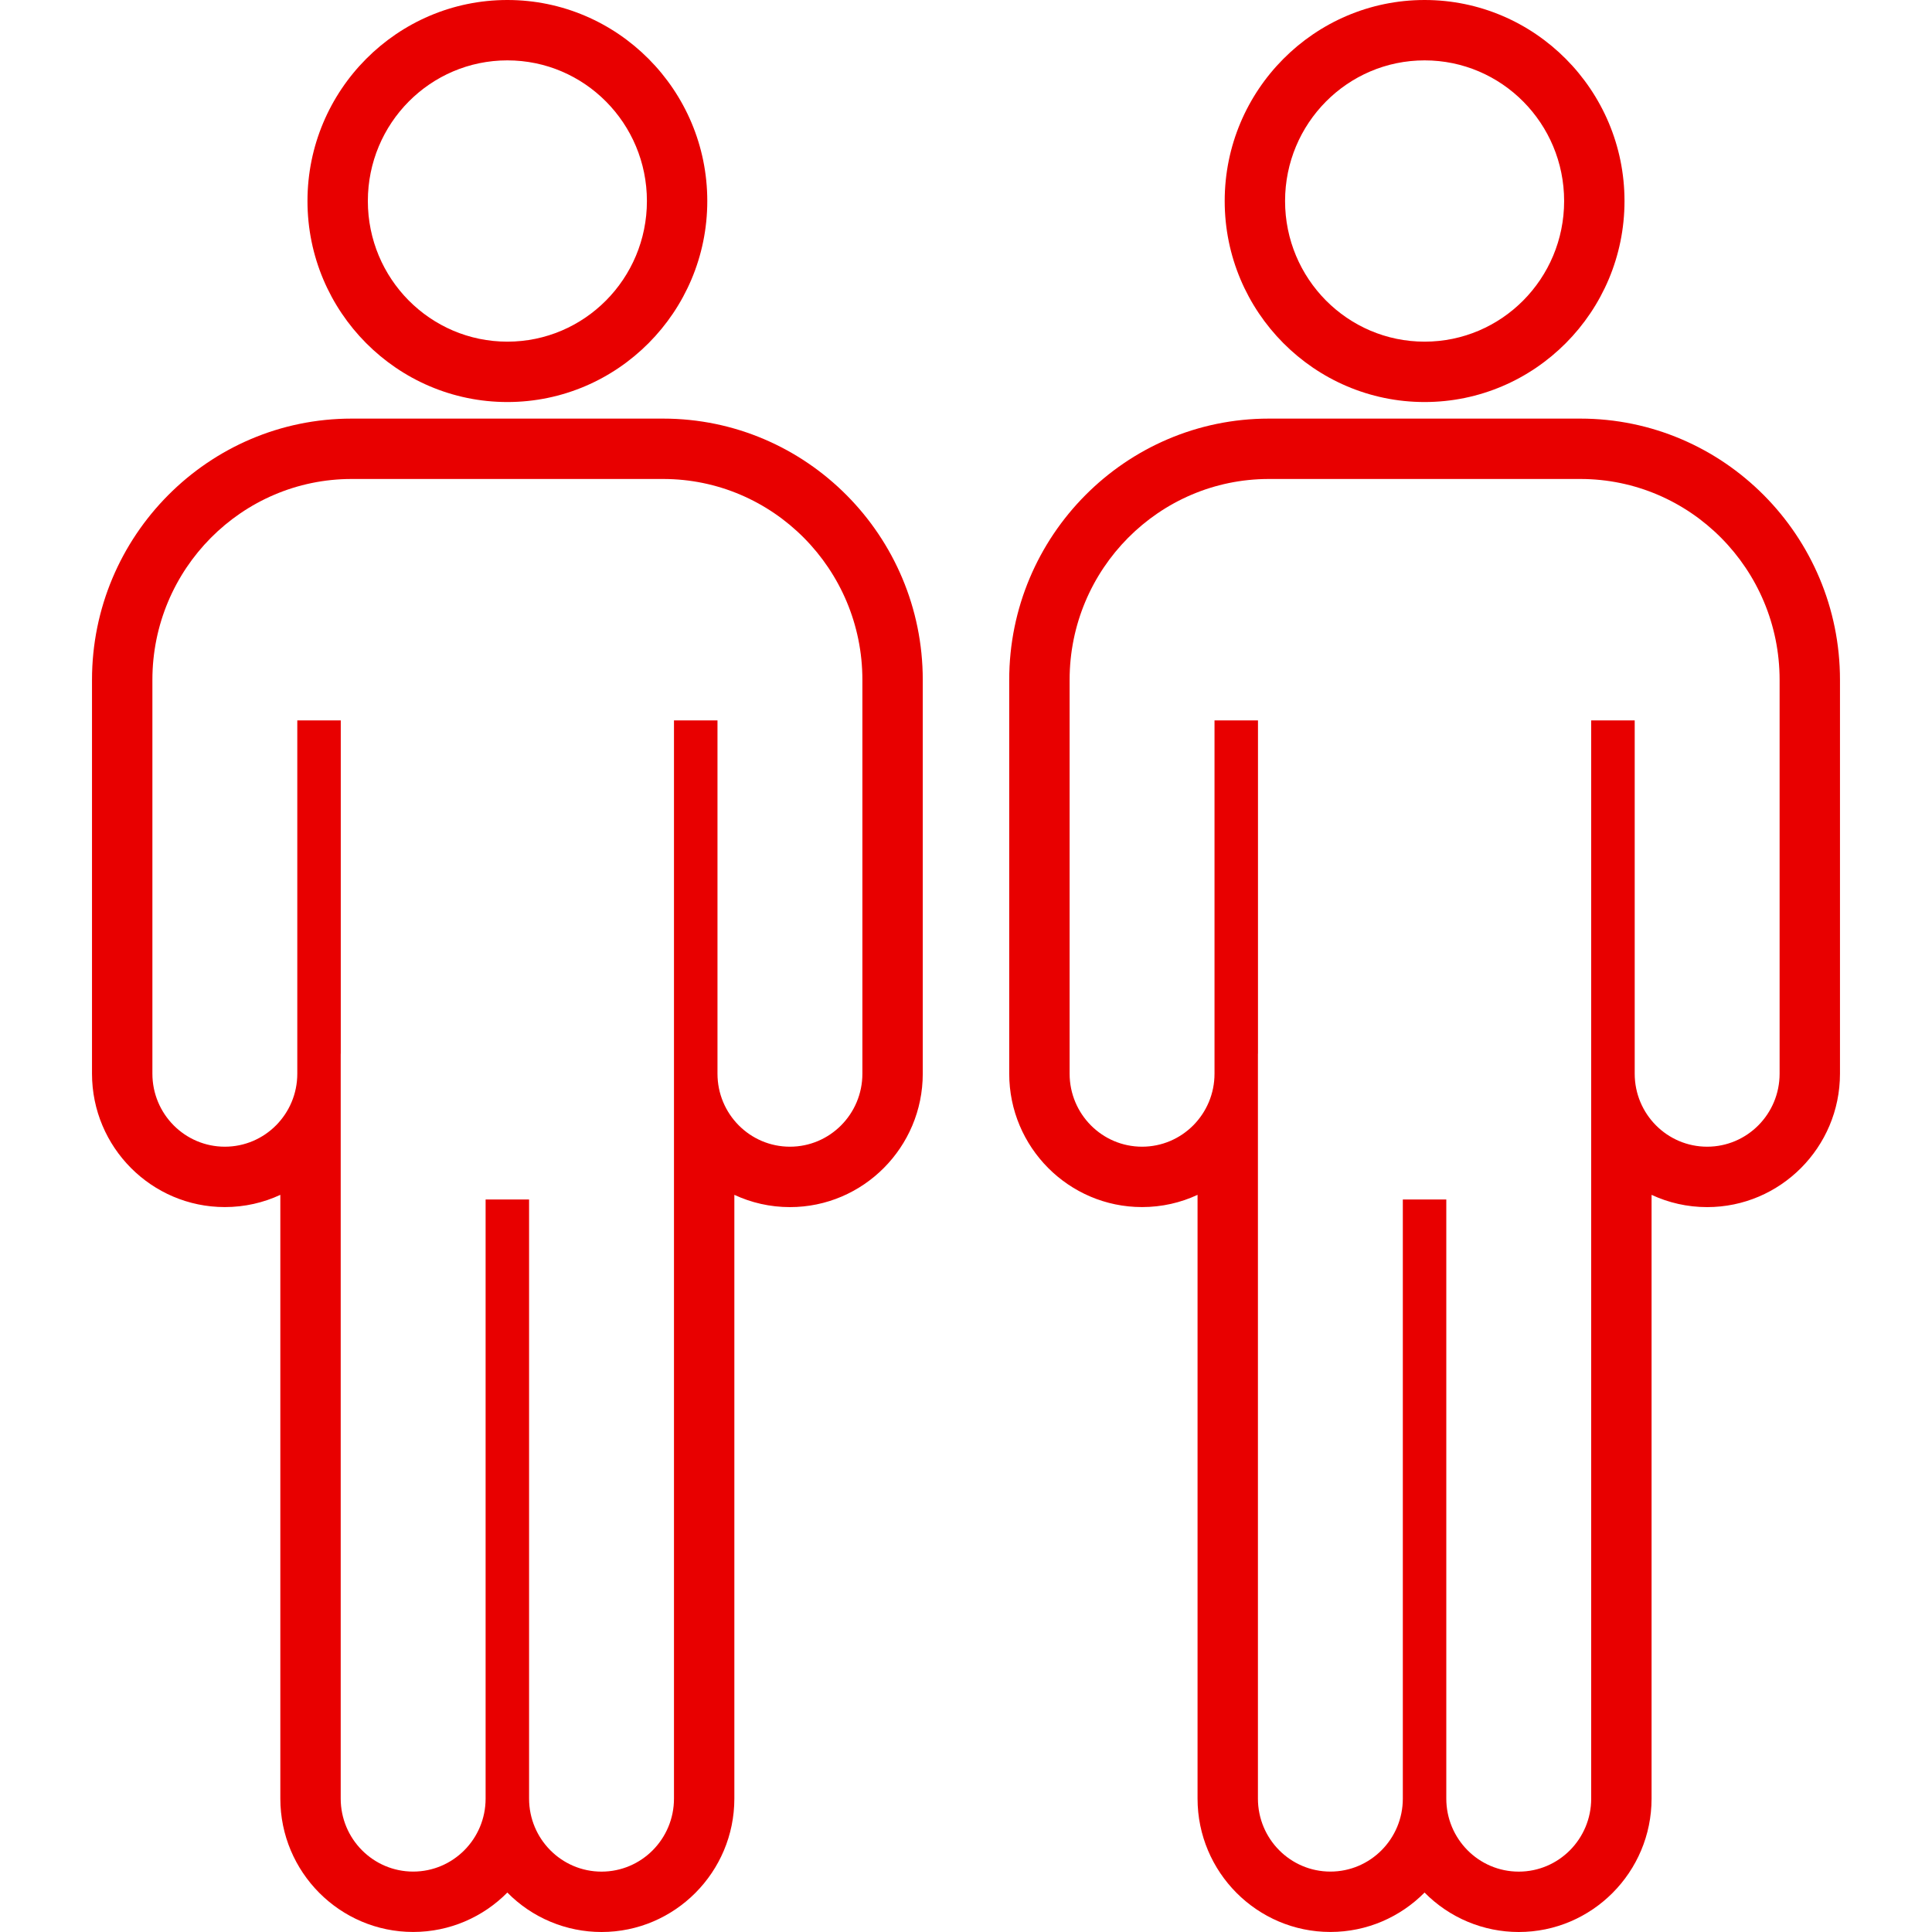 <svg width="100" height="100" viewBox="0 0 100 100" fill="none" xmlns="http://www.w3.org/2000/svg">
<path d="M26.262 3.125C30.251 3.125 33.484 6.384 33.484 10.405C33.484 14.425 30.251 17.684 26.262 17.684C22.273 17.684 19.04 14.425 19.04 10.405C19.04 6.384 22.273 3.125 26.262 3.125ZM26.262 0C20.557 0 15.915 4.667 15.915 10.405C15.915 16.142 20.557 20.809 26.262 20.809C31.966 20.809 36.609 16.142 36.609 10.405C36.609 4.667 31.966 0 26.262 0ZM34.324 24.792C40.01 24.792 44.637 29.456 44.637 35.188V55.573C44.637 57.661 42.957 59.353 40.887 59.353C38.816 59.353 37.137 57.661 37.137 55.573V37.289H34.885V93.095C34.885 95.183 33.206 96.875 31.135 96.875C29.065 96.875 27.385 95.183 27.385 93.095V62.086H25.135V93.094C25.135 95.181 23.456 96.873 21.385 96.873C19.315 96.873 17.635 95.181 17.635 93.094V54.552L17.638 54.528V37.289H15.388V55.573C15.388 57.661 13.709 59.353 11.638 59.353C9.568 59.353 7.888 57.661 7.888 55.573V35.188C7.888 29.456 12.515 24.792 18.201 24.792H34.324ZM34.324 21.667H18.199C10.79 21.667 4.762 27.733 4.762 35.188V55.573C4.762 59.381 7.846 62.478 11.637 62.478C12.662 62.478 13.635 62.252 14.51 61.845V93.094C14.51 96.902 17.595 99.998 21.385 99.998C23.288 99.998 25.015 99.217 26.26 97.958C26.896 98.605 27.655 99.119 28.492 99.469C29.329 99.82 30.228 100 31.135 100C34.926 100 38.01 96.902 38.01 93.095V61.845C38.885 62.252 39.86 62.48 40.887 62.48C44.677 62.48 47.762 59.381 47.762 55.575V35.188C47.762 27.733 41.734 21.667 34.324 21.667ZM73.737 3.125C77.726 3.125 80.959 6.384 80.959 10.405C80.959 14.425 77.726 17.684 73.737 17.684C69.748 17.684 66.515 14.425 66.515 10.405C66.515 6.384 69.749 3.125 73.737 3.125ZM73.737 0C68.032 0 63.39 4.667 63.39 10.405C63.39 16.142 68.032 20.809 73.737 20.809C79.441 20.809 84.084 16.142 84.084 10.405C84.084 4.667 79.441 0 73.737 0ZM81.799 24.792C87.485 24.792 92.112 29.456 92.112 35.188V55.573C92.112 57.661 90.432 59.353 88.362 59.353C86.291 59.353 84.612 57.661 84.612 55.573V37.289H82.36V93.095C82.36 95.183 80.68 96.875 78.61 96.875C76.54 96.875 74.86 95.183 74.86 93.095V62.086H72.61V93.094C72.61 95.181 70.93 96.873 68.86 96.873C66.79 96.873 65.11 95.181 65.11 93.094V54.552L65.113 54.528V37.289H62.863V55.573C62.863 57.661 61.184 59.353 59.113 59.353C57.043 59.353 55.363 57.661 55.363 55.573V35.188C55.363 29.456 59.99 24.792 65.676 24.792H81.799ZM81.799 21.667H65.674C58.265 21.667 52.237 27.733 52.237 35.188V55.573C52.237 59.381 55.321 62.478 59.112 62.478C60.137 62.478 61.11 62.252 61.985 61.845V93.094C61.985 96.902 65.07 99.998 68.86 99.998C70.763 99.998 72.49 99.217 73.735 97.958C74.372 98.605 75.13 99.118 75.967 99.469C76.804 99.82 77.703 100 78.61 100C82.401 100 85.485 96.902 85.485 93.095V61.845C86.36 62.252 87.335 62.48 88.362 62.48C92.152 62.48 95.237 59.381 95.237 55.575V35.188C95.237 27.733 89.209 21.667 81.799 21.667Z" fill="#E80000"/>
</svg>
